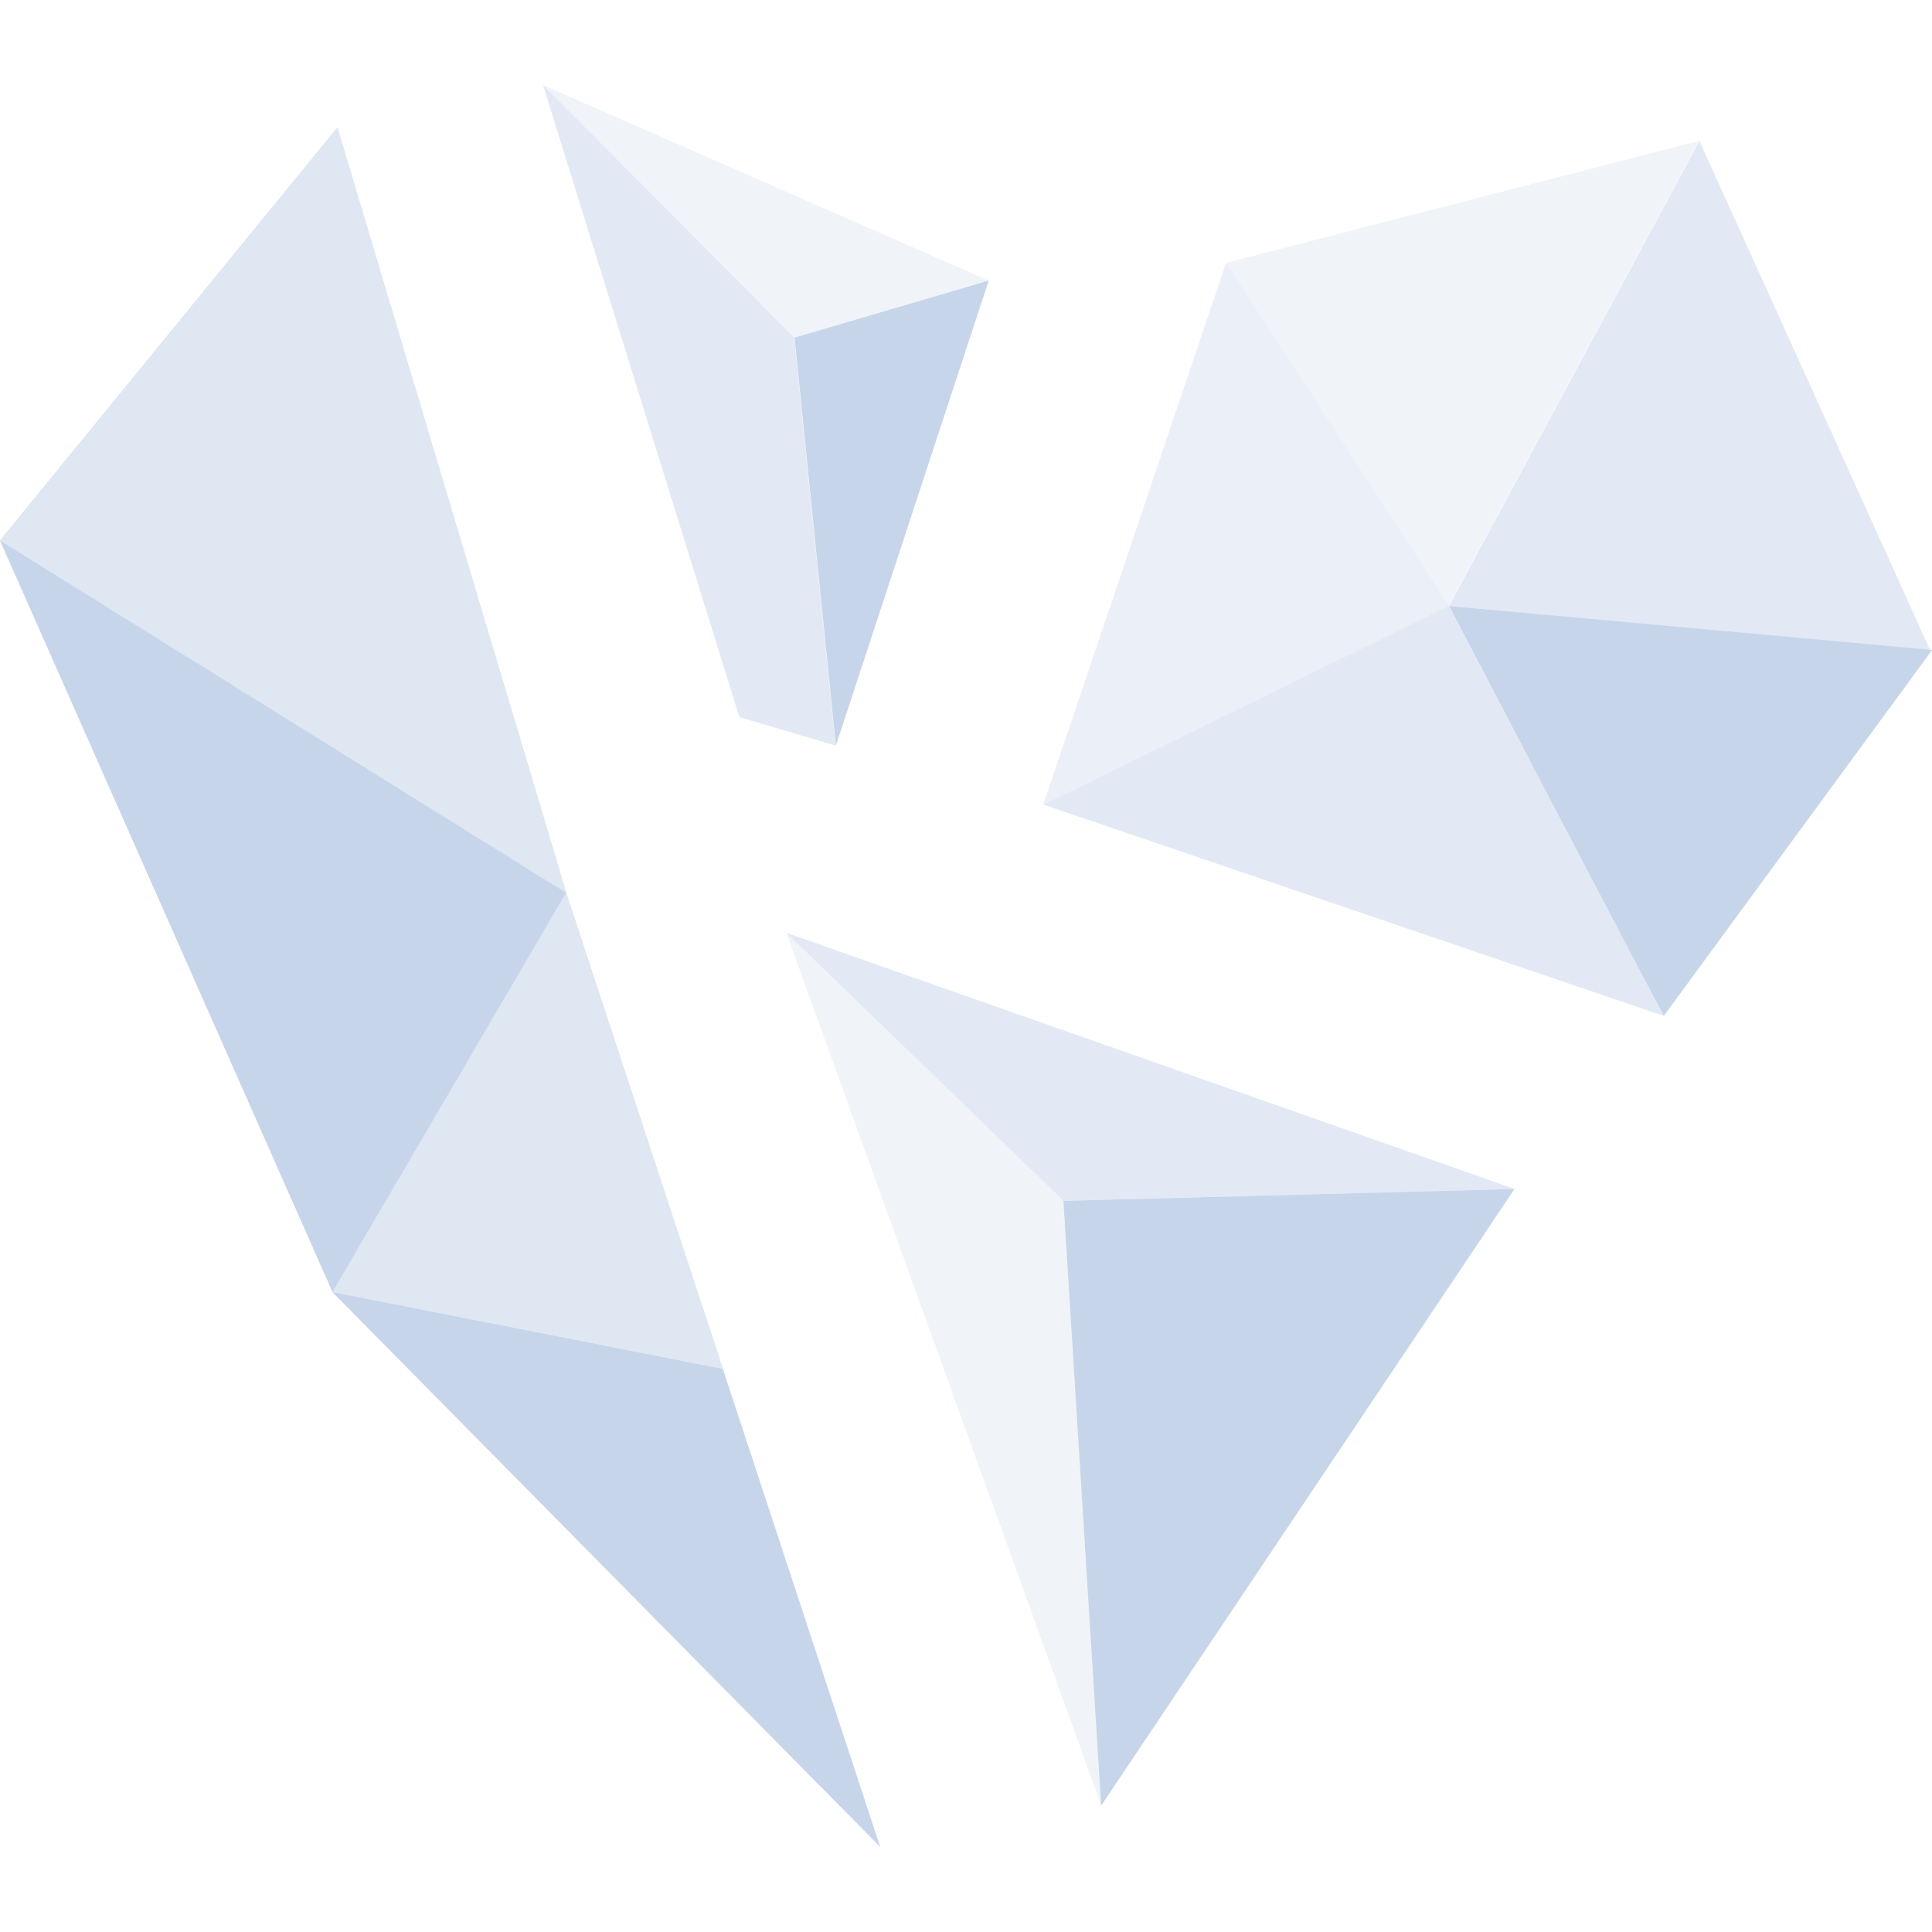 <svg width="42" height="42" viewBox="0 0 42 42" fill="none" xmlns="http://www.w3.org/2000/svg">
<g id="kardiachain" clip-path="url(#clip0_43480_23543)">
<path id="Vector" d="M17.273 7.339L18.171 16.211L21.494 6.098L17.273 7.339Z" fill="#C6D5EA"/>
<path id="Vector_2" d="M11.805 1.848L17.267 7.339L21.488 6.097L11.805 1.848Z" fill="#C6D5EA" fill-opacity="0.25"/>
<path id="Vector_3" d="M16.073 15.589L18.165 16.21L17.267 7.339L11.805 1.848L16.073 15.589Z" fill="#C6D5EA" fill-opacity="0.5"/>
<path id="Vector_4" d="M7.334 2.774L12.309 19.41L7.229 28.09L0 11.751L7.334 2.774Z" fill="#C6D5EA"/>
<path id="Vector_5" d="M26.652 5.716L31.494 13.174L22.68 17.49L26.652 5.716Z" fill="#C6D5EA" fill-opacity="0.35"/>
<path id="Vector_6" d="M36.933 3.062L31.49 13.174L26.648 5.716L36.933 3.062Z" fill="#C6D5EA" fill-opacity="0.25"/>
<path id="Vector_7" opacity="0.5" d="M41.976 14.168L31.5 13.174L36.943 3.062L41.976 14.168Z" fill="#C6D5EA"/>
<path id="Vector_8" d="M36.17 22.084C35.96 21.711 31.5 13.174 31.5 13.174L42.004 14.129L36.17 22.084Z" fill="#C6D5EA"/>
<path id="Vector_9" opacity="0.5" d="M22.68 17.49L36.164 22.084L31.494 13.174L22.68 17.49Z" fill="#C6D5EA"/>
<path id="Vector_10" d="M23.119 26.104L23.941 39.254L17.094 20.279L23.119 26.104Z" fill="#C6D5EA" fill-opacity="0.25"/>
<path id="Vector_11" opacity="0.5" d="M32.927 25.847L23.119 26.104L17.094 20.279L32.927 25.847Z" fill="#C6D5EA"/>
<path id="Vector_12" d="M23.938 39.254L23.117 26.105L32.924 25.847L23.938 39.254Z" fill="#C6D5EA"/>
<path id="Vector_13" d="M0 11.751L12.309 19.41L7.334 2.774L0 11.751Z" fill="#DFE7F2"/>
<path id="Vector_14" d="M19.135 40.151L7.227 28.09L12.307 19.409L19.135 40.151Z" fill="#C6D5EA"/>
<path id="Vector_15" d="M12.307 19.409L7.227 28.09L15.716 29.761L12.307 19.409Z" fill="#DFE7F2"/>
</g>
<defs>
<clipPath id="clip0_43480_23543">
<rect width="42" height="42" fill="white"/>
</clipPath>
</defs>
</svg>
